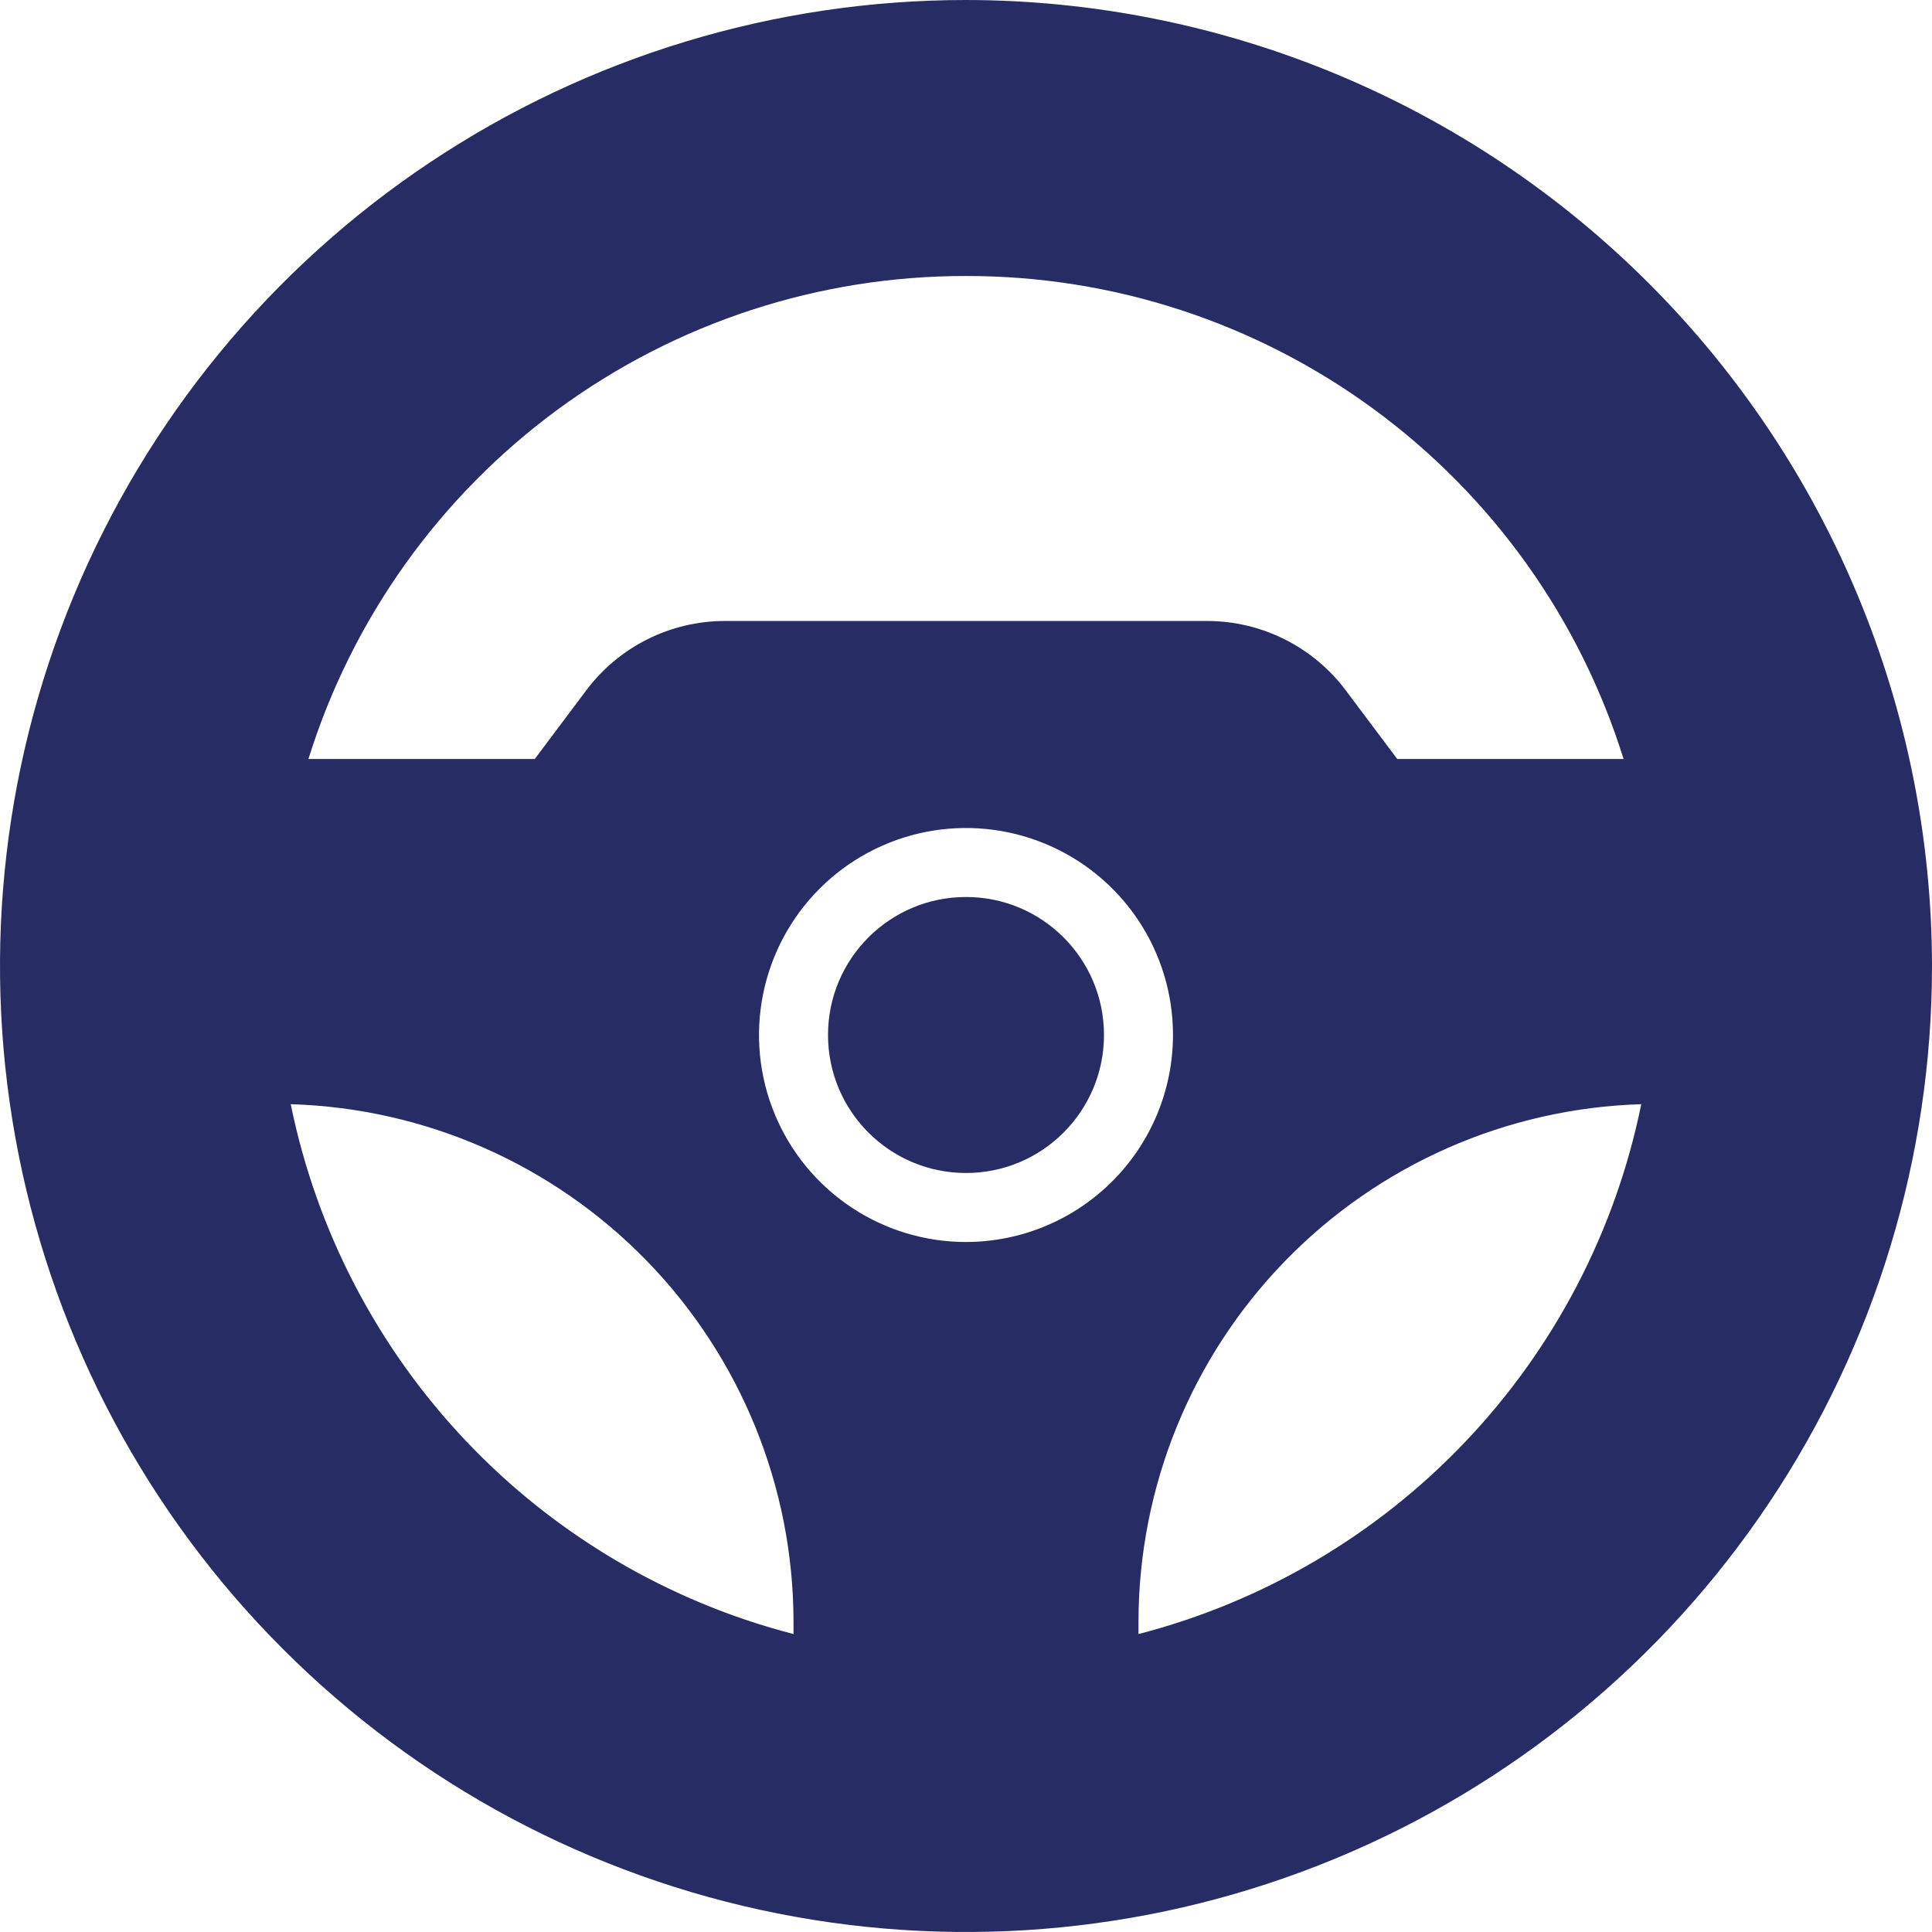<svg width="64" height="64" viewBox="0 0 64 64" fill="none" xmlns="http://www.w3.org/2000/svg">
<path d="M32 0C25.671 0 19.484 1.877 14.222 5.393C8.959 8.909 4.858 13.907 2.436 19.754C0.014 25.601 -0.62 32.035 0.615 38.243C1.85 44.45 4.897 50.152 9.373 54.627C13.848 59.103 19.55 62.15 25.757 63.385C31.965 64.62 38.399 63.986 44.246 61.564C50.093 59.142 55.091 55.041 58.607 49.778C62.123 44.516 64 38.329 64 32C63.991 23.516 60.616 15.382 54.617 9.383C48.618 3.384 40.484 0.009 32 0ZM32 9.143C36.863 9.135 41.602 10.684 45.521 13.563C49.441 16.442 52.336 20.5 53.783 25.143H46.286L44.571 22.857C44.038 22.149 43.347 21.574 42.554 21.178C41.761 20.781 40.887 20.573 40 20.571H24C23.113 20.573 22.239 20.781 21.446 21.177C20.653 21.574 19.962 22.149 19.429 22.857L17.714 25.143H10.217C11.664 20.5 14.56 16.442 18.479 13.563C22.399 10.684 27.137 9.135 32 9.143ZM26.286 54.13C22.144 53.059 18.387 50.845 15.442 47.742C12.498 44.638 10.484 40.77 9.631 36.578C14.089 36.71 18.321 38.573 21.43 41.772C24.539 44.971 26.281 49.254 26.286 53.714V54.13ZM32 41.143C30.644 41.143 29.318 40.741 28.19 39.987C27.063 39.234 26.184 38.163 25.665 36.91C25.146 35.657 25.01 34.278 25.275 32.948C25.539 31.618 26.192 30.396 27.151 29.437C28.11 28.478 29.332 27.825 30.662 27.56C31.992 27.296 33.371 27.431 34.624 27.951C35.877 28.47 36.948 29.348 37.702 30.476C38.455 31.604 38.857 32.929 38.857 34.286C38.855 36.104 38.132 37.847 36.846 39.132C35.561 40.418 33.818 41.141 32 41.143ZM37.714 54.13V53.714C37.72 49.254 39.461 44.971 42.57 41.772C45.679 38.574 49.911 36.711 54.369 36.578C53.516 40.77 51.503 44.639 48.558 47.742C45.613 50.845 41.856 53.059 37.714 54.13Z" fill="#272C65"/>
<path d="M32 38.857C34.525 38.857 36.571 36.81 36.571 34.285C36.571 31.761 34.525 29.714 32 29.714C29.475 29.714 27.429 31.761 27.429 34.285C27.429 36.81 29.475 38.857 32 38.857Z" fill="#272C65"/>
</svg>
